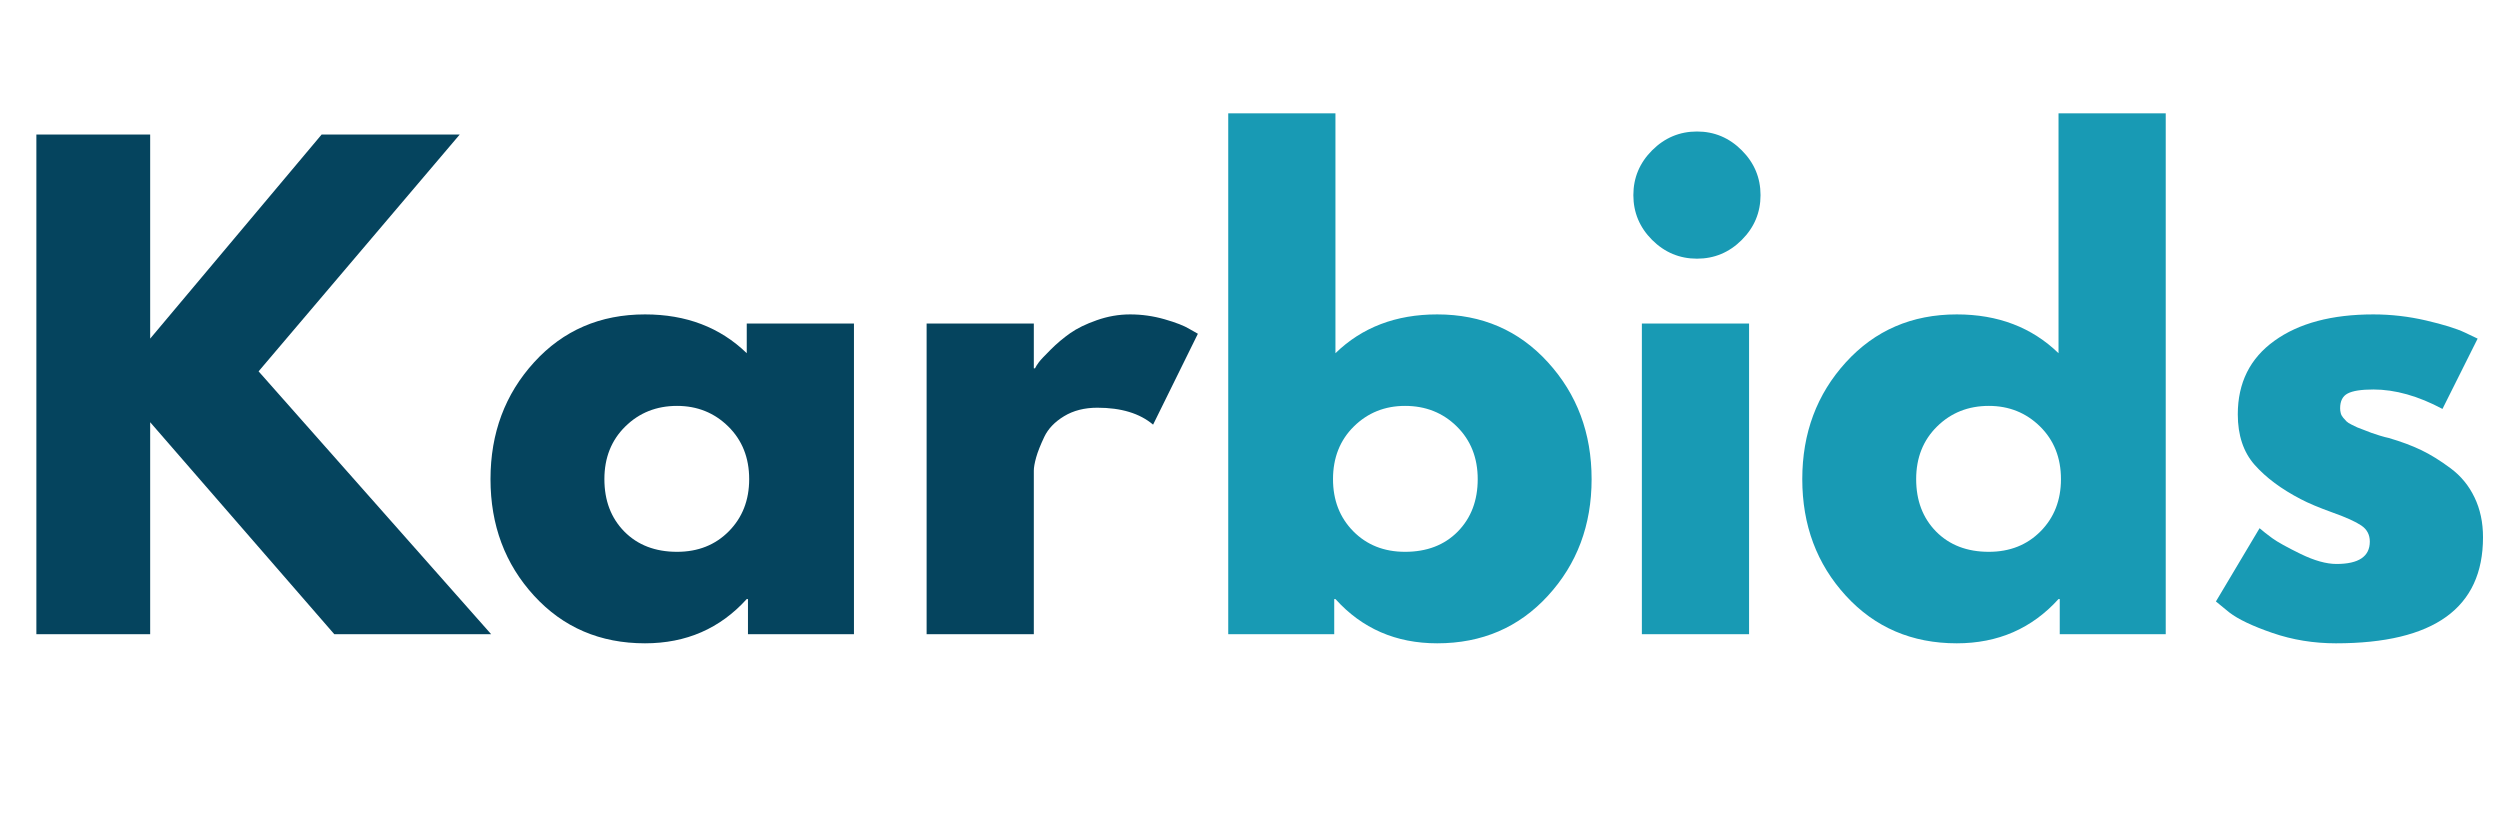<svg xmlns="http://www.w3.org/2000/svg" xmlns:xlink="http://www.w3.org/1999/xlink" width="600" zoomAndPan="magnify" viewBox="0 0 450 150" height="200" preserveAspectRatio="xMidYMid meet" version="1.0"><defs><g/></defs><g fill="#05445e" fill-opacity="1"><g transform="translate(0, 114.155)"><g><path d="M 88.406 0 L 60.172 0 L 27.031 -38.156 L 27.031 0 L 6.547 0 L 6.547 -89.938 L 27.031 -89.938 L 27.031 -53.203 L 57.891 -89.938 L 82.75 -89.938 L 46.547 -47.312 Z M 88.406 0 "/></g></g></g><g fill="#05445e" fill-opacity="1"><g transform="translate(85.79, 114.155)"><g><path d="M 10.344 -6.922 C 5.113 -12.629 2.5 -19.625 2.5 -27.906 C 2.5 -36.188 5.113 -43.195 10.344 -48.938 C 15.582 -54.688 22.238 -57.562 30.312 -57.562 C 37.719 -57.562 43.82 -55.234 48.625 -50.578 L 48.625 -55.922 L 67.922 -55.922 L 67.922 0 L 48.844 0 L 48.844 -6.328 L 48.625 -6.328 C 43.82 -1.016 37.719 1.641 30.312 1.641 C 22.238 1.641 15.582 -1.211 10.344 -6.922 Z M 26.766 -37.391 C 24.254 -34.922 23 -31.758 23 -27.906 C 23 -24.051 24.195 -20.906 26.594 -18.469 C 29 -16.039 32.16 -14.828 36.078 -14.828 C 39.859 -14.828 42.969 -16.062 45.406 -18.531 C 47.844 -21 49.062 -24.125 49.062 -27.906 C 49.062 -31.758 47.805 -34.922 45.297 -37.391 C 42.785 -39.859 39.711 -41.094 36.078 -41.094 C 32.379 -41.094 29.273 -39.859 26.766 -37.391 Z M 26.766 -37.391 "/></g></g></g><g fill="#05445e" fill-opacity="1"><g transform="translate(160.244, 114.155)"><g><path d="M 6.547 0 L 6.547 -55.922 L 25.844 -55.922 L 25.844 -47.859 L 26.062 -47.859 C 26.195 -48.148 26.426 -48.516 26.75 -48.953 C 27.082 -49.391 27.797 -50.148 28.891 -51.234 C 29.984 -52.328 31.145 -53.305 32.375 -54.172 C 33.613 -55.047 35.211 -55.828 37.172 -56.516 C 39.141 -57.211 41.141 -57.562 43.172 -57.562 C 45.273 -57.562 47.344 -57.27 49.375 -56.688 C 51.414 -56.102 52.91 -55.52 53.859 -54.938 L 55.375 -54.078 L 47.312 -37.719 C 44.914 -39.75 41.57 -40.766 37.281 -40.766 C 34.957 -40.766 32.957 -40.254 31.281 -39.234 C 29.613 -38.223 28.43 -36.988 27.734 -35.531 C 27.047 -34.082 26.555 -32.848 26.266 -31.828 C 25.984 -30.816 25.844 -30.02 25.844 -29.438 L 25.844 0 Z M 6.547 0 "/></g></g></g><g fill="#189ab4" fill-opacity="1"><g transform="translate(214.536, 114.155)"><g><path d="M 64.094 -48.938 C 69.332 -43.195 71.953 -36.188 71.953 -27.906 C 71.953 -19.625 69.332 -12.629 64.094 -6.922 C 58.863 -1.211 52.219 1.641 44.156 1.641 C 36.738 1.641 30.633 -1.016 25.844 -6.328 L 25.625 -6.328 L 25.625 0 L 6.547 0 L 6.547 -93.75 L 25.844 -93.75 L 25.844 -50.578 C 30.633 -55.234 36.738 -57.562 44.156 -57.562 C 52.219 -57.562 58.863 -54.688 64.094 -48.938 Z M 47.859 -18.469 C 50.254 -20.906 51.453 -24.051 51.453 -27.906 C 51.453 -31.758 50.195 -34.922 47.688 -37.391 C 45.188 -39.859 42.082 -41.094 38.375 -41.094 C 34.738 -41.094 31.664 -39.859 29.156 -37.391 C 26.656 -34.922 25.406 -31.758 25.406 -27.906 C 25.406 -24.125 26.617 -21 29.047 -18.531 C 31.484 -16.062 34.594 -14.828 38.375 -14.828 C 42.301 -14.828 45.461 -16.039 47.859 -18.469 Z M 47.859 -18.469 "/></g></g></g><g fill="#189ab4" fill-opacity="1"><g transform="translate(288.989, 114.155)"><g><path d="M 8.391 -87.094 C 10.648 -89.352 13.344 -90.484 16.469 -90.484 C 19.594 -90.484 22.281 -89.352 24.531 -87.094 C 26.781 -84.844 27.906 -82.156 27.906 -79.031 C 27.906 -75.906 26.781 -73.219 24.531 -70.969 C 22.281 -68.719 19.594 -67.594 16.469 -67.594 C 13.344 -67.594 10.648 -68.719 8.391 -70.969 C 6.141 -73.219 5.016 -75.906 5.016 -79.031 C 5.016 -82.156 6.141 -84.844 8.391 -87.094 Z M 6.547 -55.922 L 6.547 0 L 25.844 0 L 25.844 -55.922 Z M 6.547 -55.922 "/></g></g></g><g fill="#189ab4" fill-opacity="1"><g transform="translate(321.91, 114.155)"><g><path d="M 10.344 -6.922 C 5.113 -12.629 2.5 -19.625 2.5 -27.906 C 2.5 -36.188 5.113 -43.195 10.344 -48.938 C 15.582 -54.688 22.238 -57.562 30.312 -57.562 C 37.719 -57.562 43.82 -55.234 48.625 -50.578 L 48.625 -93.75 L 67.922 -93.75 L 67.922 0 L 48.844 0 L 48.844 -6.328 L 48.625 -6.328 C 43.82 -1.016 37.719 1.641 30.312 1.641 C 22.238 1.641 15.582 -1.211 10.344 -6.922 Z M 26.766 -37.391 C 24.254 -34.922 23 -31.758 23 -27.906 C 23 -24.051 24.195 -20.906 26.594 -18.469 C 29 -16.039 32.16 -14.828 36.078 -14.828 C 39.859 -14.828 42.969 -16.062 45.406 -18.531 C 47.844 -21 49.062 -24.125 49.062 -27.906 C 49.062 -31.758 47.805 -34.922 45.297 -37.391 C 42.785 -39.859 39.711 -41.094 36.078 -41.094 C 32.379 -41.094 29.273 -39.859 26.766 -37.391 Z M 26.766 -37.391 "/></g></g></g><g fill="#189ab4" fill-opacity="1"><g transform="translate(396.364, 114.155)"><g><path d="M 30.844 -57.562 C 34.039 -57.562 37.203 -57.195 40.328 -56.469 C 43.461 -55.738 45.789 -55.016 47.312 -54.297 L 49.609 -53.203 L 43.281 -40.547 C 38.914 -42.879 34.77 -44.047 30.844 -44.047 C 28.664 -44.047 27.125 -43.805 26.219 -43.328 C 25.312 -42.859 24.859 -41.969 24.859 -40.656 C 24.859 -40.375 24.895 -40.086 24.969 -39.797 C 25.039 -39.504 25.188 -39.227 25.406 -38.969 C 25.625 -38.719 25.82 -38.5 26 -38.312 C 26.176 -38.133 26.484 -37.938 26.922 -37.719 C 27.359 -37.5 27.703 -37.332 27.953 -37.219 C 28.211 -37.113 28.633 -36.953 29.219 -36.734 C 29.801 -36.516 30.234 -36.348 30.516 -36.234 C 30.805 -36.129 31.297 -35.969 31.984 -35.75 C 32.68 -35.539 33.211 -35.398 33.578 -35.328 C 35.828 -34.672 37.785 -33.941 39.453 -33.141 C 41.129 -32.336 42.895 -31.242 44.75 -29.859 C 46.602 -28.484 48.035 -26.738 49.047 -24.625 C 50.066 -22.52 50.578 -20.125 50.578 -17.438 C 50.578 -4.719 41.75 1.641 24.094 1.641 C 20.094 1.641 16.289 1.02 12.688 -0.219 C 9.094 -1.457 6.5 -2.691 4.906 -3.922 L 2.5 -5.891 L 10.359 -19.078 C 10.941 -18.566 11.703 -17.969 12.641 -17.281 C 13.586 -16.594 15.297 -15.645 17.766 -14.438 C 20.234 -13.238 22.379 -12.641 24.203 -12.641 C 28.203 -12.641 30.203 -13.984 30.203 -16.672 C 30.203 -17.91 29.691 -18.875 28.672 -19.562 C 27.648 -20.258 25.922 -21.039 23.484 -21.906 C 21.055 -22.781 19.148 -23.582 17.766 -24.312 C 14.273 -26.125 11.516 -28.176 9.484 -30.469 C 7.453 -32.758 6.438 -35.797 6.438 -39.578 C 6.438 -45.242 8.633 -49.656 13.031 -52.812 C 17.426 -55.977 23.363 -57.562 30.844 -57.562 Z M 30.844 -57.562 "/></g></g></g></svg>